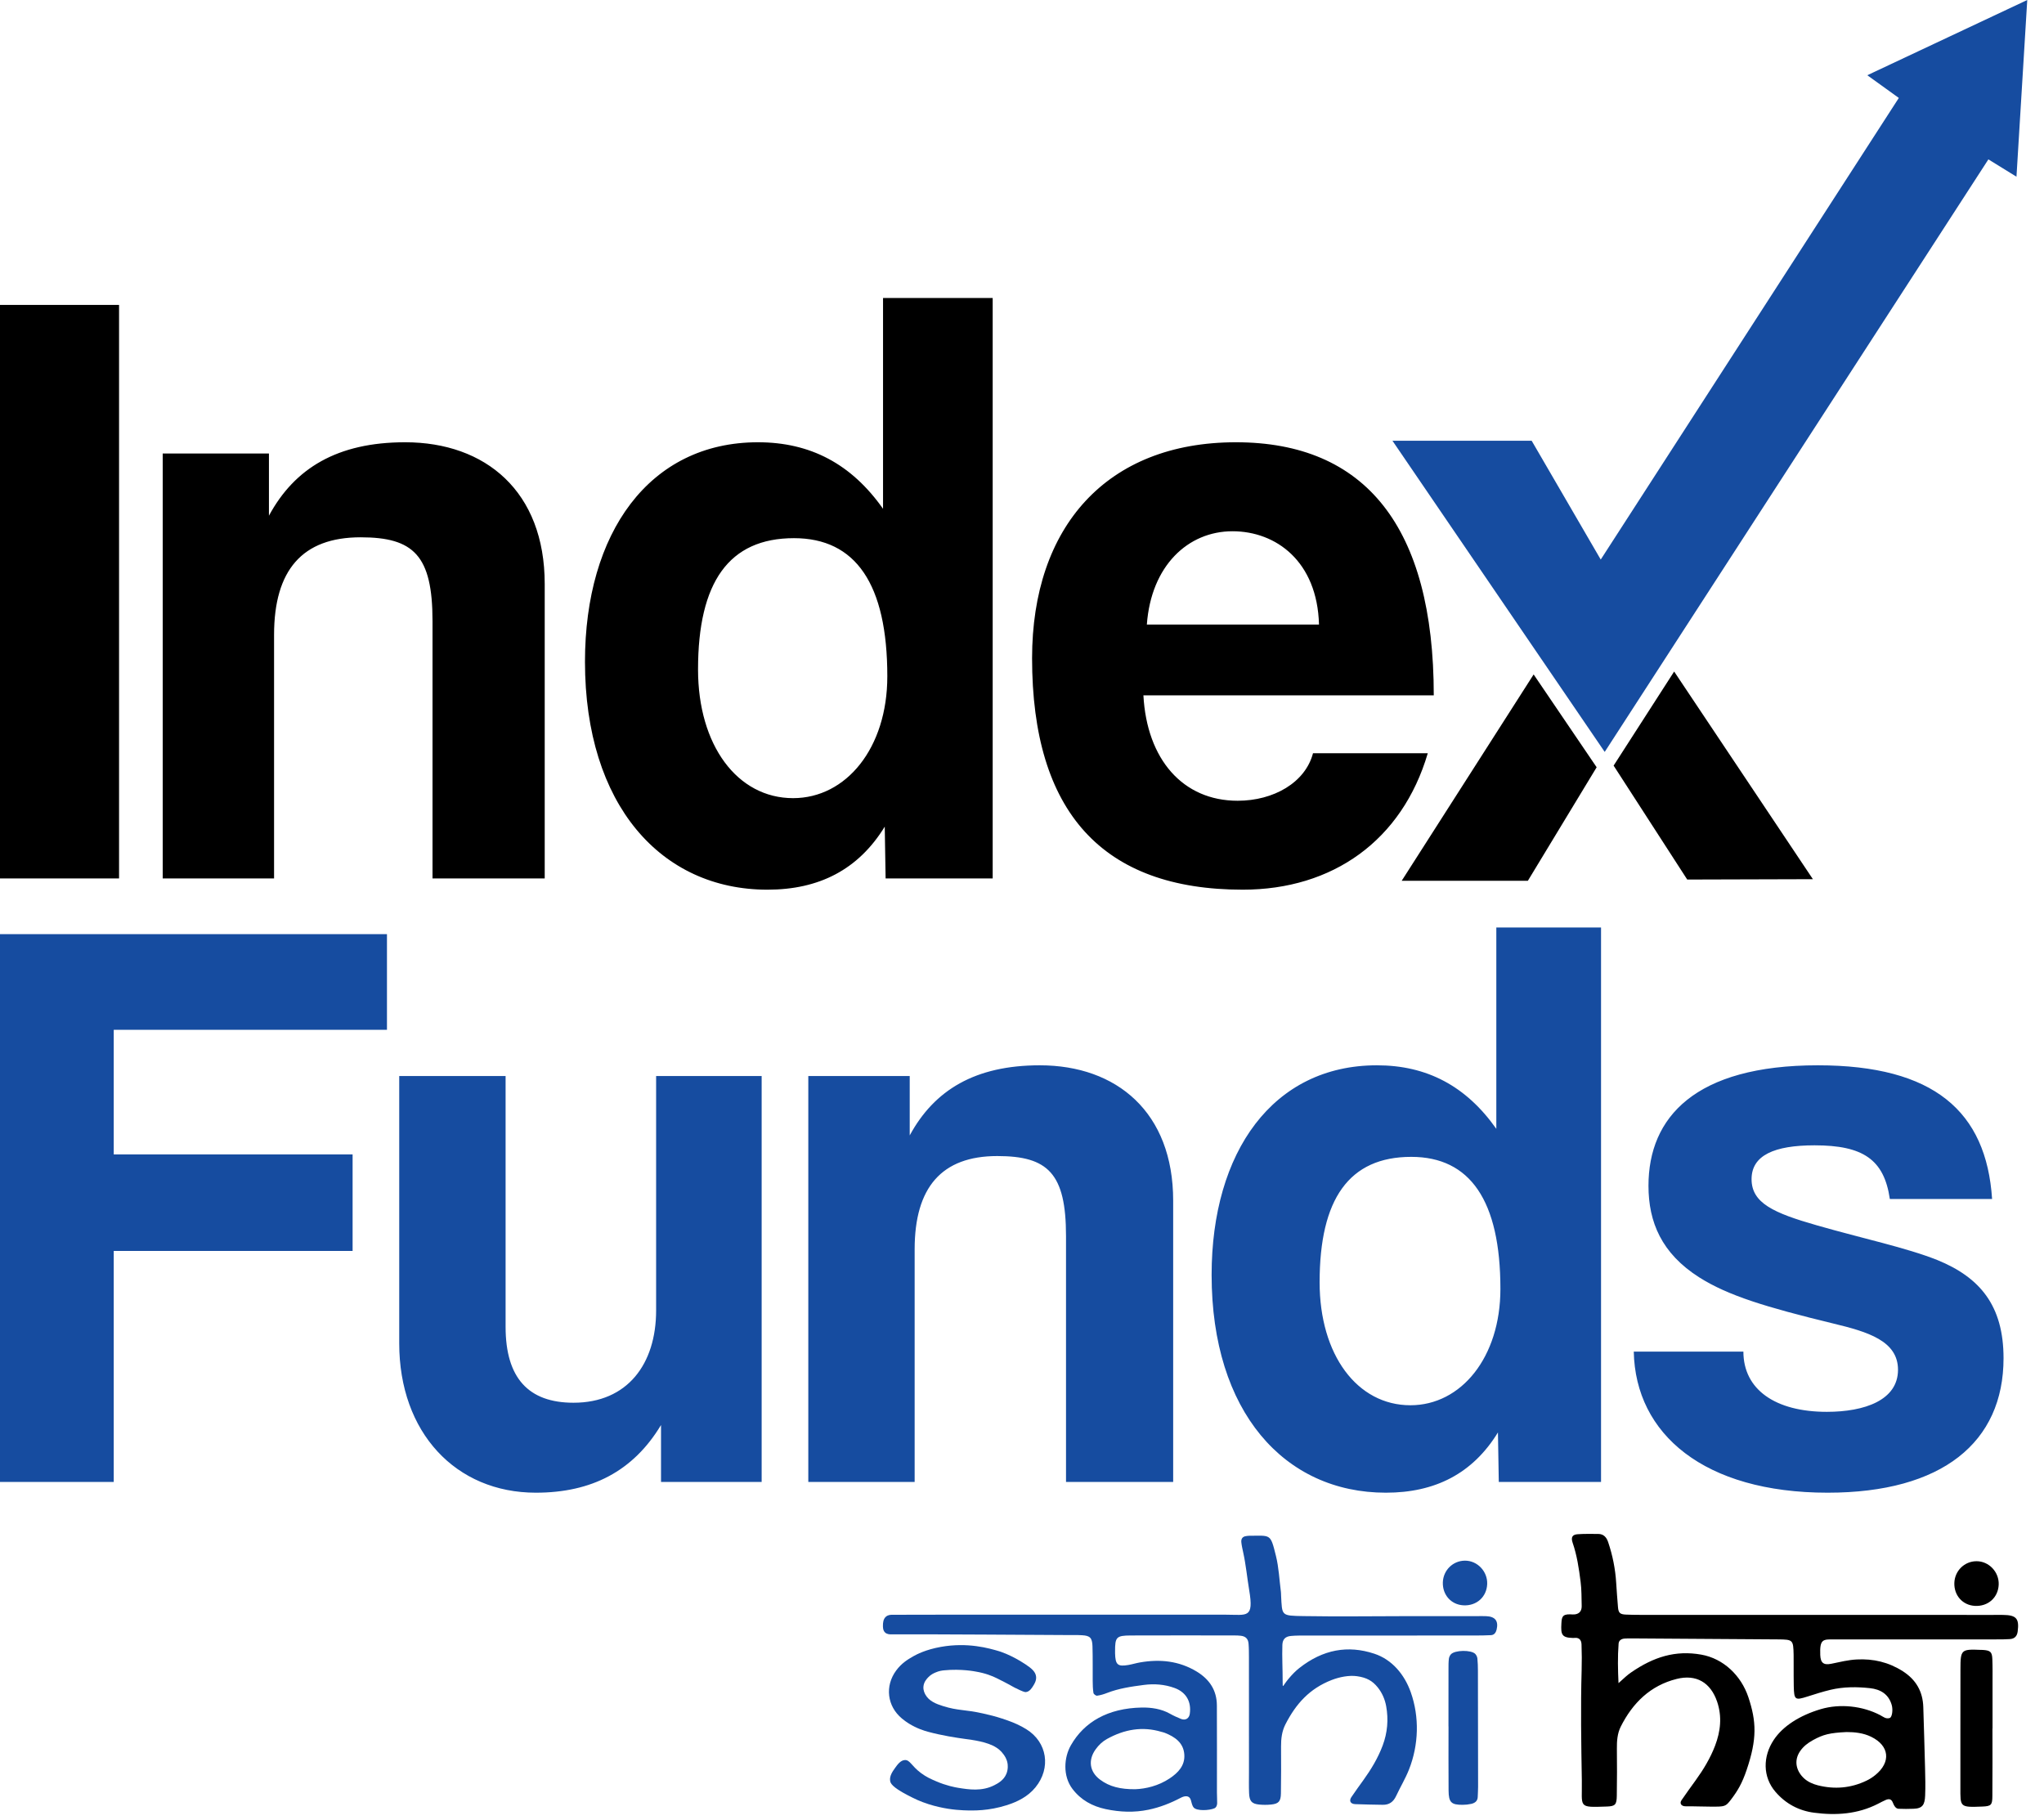 <svg width="73" height="65" viewBox="0 0 73 65" fill="none" xmlns="http://www.w3.org/2000/svg">
<g id="Group">
<path id="Vector" d="M65.948 61.858C65.345 61.887 65.12 61.944 64.752 62.145C64.569 62.245 64.405 62.37 64.288 62.543C64.045 62.902 64.17 63.275 64.435 63.516C64.569 63.638 64.752 63.718 64.926 63.761C65.521 63.911 66.105 63.862 66.663 63.593C66.773 63.541 66.879 63.472 66.974 63.395C67.545 62.932 67.481 62.346 66.827 62.027C66.544 61.889 66.236 61.858 65.948 61.858ZM57.804 60.111C58.04 59.898 58.114 59.826 58.255 59.728C59.056 59.176 59.836 58.928 60.764 59.094C61.551 59.235 62.181 59.837 62.44 60.608C62.732 61.483 62.755 62.104 62.381 63.208C62.218 63.689 62.062 63.953 61.825 64.265C61.627 64.526 61.604 64.524 61.101 64.522C60.798 64.522 60.519 64.507 60.203 64.51C60.049 64.512 59.975 64.408 60.054 64.292C60.217 64.054 60.387 63.82 60.556 63.586C60.835 63.2 61.081 62.795 61.252 62.348C61.449 61.832 61.507 61.307 61.325 60.771C61.09 60.085 60.577 59.787 59.882 59.961C58.941 60.196 58.309 60.819 57.883 61.667C57.762 61.907 57.743 62.181 57.746 62.455C57.752 63.013 57.752 63.572 57.743 64.13C57.738 64.449 57.689 64.507 57.394 64.518C56.329 64.555 56.511 64.56 56.494 63.584C56.472 62.274 56.449 60.963 56.487 59.653C56.495 59.345 56.495 59.037 56.483 58.729C56.478 58.613 56.436 58.521 56.322 58.498C56.282 58.489 56.221 58.499 56.18 58.498C55.774 58.489 55.742 58.374 55.764 57.983C55.776 57.764 55.791 57.647 56.075 57.654C56.136 57.656 56.184 57.663 56.245 57.656C56.42 57.633 56.492 57.519 56.489 57.355C56.482 57.066 56.487 56.775 56.45 56.489C56.39 56.018 56.321 55.548 56.165 55.095C56.099 54.9 56.157 54.806 56.344 54.793C56.589 54.776 56.835 54.782 57.081 54.783C57.275 54.783 57.378 54.908 57.434 55.075C57.593 55.547 57.691 56.031 57.721 56.53C57.737 56.819 57.763 57.107 57.785 57.396C57.801 57.602 57.858 57.654 58.066 57.663C58.229 57.67 58.393 57.673 58.557 57.673C62.763 57.674 66.969 57.674 71.175 57.675C71.298 57.675 71.421 57.672 71.544 57.675C72.013 57.682 72.12 57.806 72.06 58.267C72.038 58.434 71.951 58.526 71.782 58.538C71.618 58.55 71.454 58.549 71.29 58.549C69.484 58.55 67.678 58.55 65.873 58.55C65.75 58.55 65.627 58.551 65.504 58.55C65.105 58.545 64.987 58.538 65.009 59.105C65.02 59.386 65.125 59.476 65.405 59.419C65.706 59.357 66.004 59.282 66.313 59.266C66.903 59.235 67.449 59.362 67.954 59.684C68.426 59.985 68.672 60.406 68.689 60.967C68.71 61.691 68.735 62.415 68.752 63.138C68.76 63.469 68.769 63.801 68.755 64.131C68.741 64.449 68.666 64.588 68.34 64.598C68.176 64.605 67.969 64.606 67.805 64.598C67.698 64.594 67.641 64.478 67.596 64.367C67.545 64.241 67.451 64.239 67.346 64.284C67.252 64.325 67.162 64.374 67.07 64.421C66.347 64.791 65.574 64.842 64.79 64.739C64.245 64.668 63.775 64.419 63.41 63.994C62.95 63.459 62.956 62.73 63.347 62.14C63.673 61.647 64.277 61.263 65.028 61.04C65.716 60.836 66.523 60.926 67.151 61.255C67.255 61.31 67.357 61.403 67.491 61.356C67.573 61.328 67.613 61.075 67.562 60.893C67.451 60.502 67.156 60.331 66.786 60.291C66.316 60.24 65.842 60.239 65.378 60.349C65.1 60.415 64.825 60.503 64.552 60.59C64.107 60.732 64.075 60.712 64.063 60.219C64.057 59.971 64.06 59.722 64.059 59.474C64.059 59.35 64.061 59.226 64.058 59.102C64.046 58.566 64.038 58.553 63.496 58.549C61.752 58.535 60.008 58.525 58.264 58.514C58.182 58.513 58.1 58.514 58.018 58.52C57.906 58.529 57.815 58.585 57.807 58.703C57.771 59.171 57.782 59.638 57.804 60.111Z" fill="black"/>
<path id="Vector_2" d="M71.159 61.731C71.159 62.536 71.163 63.342 71.156 64.147C71.154 64.464 71.112 64.506 70.799 64.519C69.98 64.553 70.014 64.534 70.014 63.827C70.016 62.423 70.012 61.019 70.016 59.615C70.017 58.911 70.041 58.894 70.751 58.924C70.771 58.924 70.792 58.924 70.813 58.925C71.084 58.943 71.145 58.993 71.155 59.254C71.167 59.542 71.162 59.832 71.162 60.121C71.162 60.657 71.162 61.194 71.162 61.731H71.159Z" fill="black"/>
<path id="Vector_3" d="M71.382 56.592C71.365 57.055 71.001 57.38 70.528 57.352C70.093 57.326 69.784 56.98 69.798 56.532C69.812 56.1 70.158 55.759 70.587 55.757C71.031 55.754 71.399 56.141 71.382 56.592Z" fill="black"/>
<path id="Vector_4" d="M53.114 56.571C53.097 57.034 52.732 57.36 52.26 57.332C51.825 57.306 51.516 56.959 51.53 56.512C51.544 56.08 51.89 55.739 52.319 55.737C52.762 55.734 53.13 56.12 53.114 56.571Z" fill="#164CA0"/>
<path id="Vector_5" d="M40.544 63.9C40.918 63.886 41.373 63.782 41.775 63.513C42.075 63.313 42.324 63.055 42.297 62.663C42.269 62.238 41.96 62.029 41.6 61.886C41.563 61.871 41.523 61.863 41.483 61.852C40.797 61.645 40.151 61.764 39.536 62.105C39.373 62.195 39.239 62.323 39.13 62.475C38.854 62.858 38.911 63.276 39.287 63.557C39.627 63.812 40.021 63.904 40.544 63.9ZM37.822 57.667C39.813 57.667 41.804 57.667 43.794 57.667C44.538 57.668 44.785 57.809 44.614 56.789C44.539 56.338 44.498 55.888 44.4 55.443C44.374 55.322 44.346 55.201 44.333 55.079C44.322 54.965 44.37 54.879 44.495 54.861C44.535 54.855 44.576 54.848 44.617 54.848C45.386 54.848 45.369 54.757 45.569 55.566C45.673 55.985 45.691 56.424 45.747 56.855C45.753 56.896 45.75 56.937 45.753 56.979C45.792 57.71 45.745 57.703 46.556 57.717C47.828 57.739 49.101 57.718 50.374 57.718C51.174 57.718 51.974 57.718 52.774 57.718C52.877 57.718 52.98 57.715 53.082 57.72C53.4 57.733 53.523 57.892 53.451 58.198C53.425 58.303 53.368 58.392 53.249 58.398C53.065 58.407 52.879 58.41 52.695 58.41C50.684 58.412 48.673 58.411 46.662 58.412C46.477 58.412 46.292 58.409 46.108 58.426C45.912 58.443 45.806 58.539 45.799 58.746C45.784 59.179 45.811 59.628 45.809 60.062C45.808 60.333 45.809 60.206 46.019 59.957C46.146 59.805 46.274 59.674 46.403 59.573C47.248 58.907 48.139 58.749 49.079 59.059C49.721 59.27 50.161 59.808 50.383 60.432C50.699 61.322 50.669 62.314 50.322 63.195C50.194 63.52 50.01 63.823 49.862 64.141C49.764 64.352 49.613 64.462 49.381 64.456C49.053 64.448 48.724 64.448 48.397 64.433C48.23 64.424 48.175 64.315 48.262 64.184C48.4 63.978 48.547 63.778 48.691 63.577C48.969 63.191 49.214 62.786 49.382 62.337C49.552 61.88 49.593 61.413 49.506 60.933C49.46 60.684 49.361 60.458 49.204 60.262C49.015 60.028 48.809 59.913 48.467 59.864C48.181 59.823 47.837 59.892 47.561 59.999C46.774 60.305 46.285 60.844 45.906 61.587C45.782 61.831 45.75 62.098 45.752 62.371C45.756 62.93 45.755 63.489 45.747 64.047C45.743 64.335 45.666 64.42 45.396 64.447C45.253 64.462 45.108 64.461 44.966 64.447C44.705 64.42 44.621 64.325 44.61 64.039C44.6 63.791 44.606 63.542 44.606 63.294C44.605 61.928 44.606 60.562 44.605 59.196C44.604 59.031 44.605 58.865 44.591 58.7C44.577 58.529 44.487 58.441 44.32 58.42C44.239 58.409 44.156 58.408 44.074 58.408C42.843 58.407 41.611 58.404 40.38 58.409C39.867 58.412 39.822 58.467 39.824 58.982C39.824 59.003 39.824 59.024 39.824 59.044C39.834 59.454 39.915 59.528 40.297 59.463C40.438 59.439 40.576 59.395 40.717 59.371C41.427 59.248 42.105 59.315 42.737 59.696C43.194 59.973 43.458 60.364 43.46 60.911C43.464 61.946 43.463 62.981 43.462 64.016C43.462 64.098 43.472 64.324 43.47 64.405C43.467 64.49 43.428 64.558 43.373 64.581C43.184 64.663 42.739 64.681 42.632 64.554C42.574 64.487 42.555 64.372 42.531 64.289C42.478 64.111 42.316 64.129 42.168 64.207C41.803 64.398 41.426 64.548 41.018 64.632C40.504 64.739 39.999 64.718 39.492 64.611C39.013 64.509 38.605 64.288 38.302 63.889C37.949 63.424 38 62.763 38.244 62.334C38.721 61.495 39.571 61.007 40.771 60.983C41.119 60.976 41.48 61.031 41.786 61.204C41.911 61.275 42.044 61.334 42.176 61.388C42.334 61.454 42.468 61.374 42.492 61.21C42.555 60.775 42.363 60.435 41.948 60.284C41.594 60.155 41.225 60.127 40.855 60.175C40.407 60.234 39.961 60.297 39.535 60.463C39.421 60.508 39.301 60.544 39.18 60.56C39.141 60.566 39.058 60.503 39.052 60.462C39.029 60.32 39.026 60.174 39.025 60.03C39.022 59.616 39.03 59.202 39.017 58.788C39.007 58.494 38.928 58.417 38.651 58.401C38.467 58.39 38.281 58.394 38.097 58.394C36.737 58.389 33.775 58.363 31.817 58.369C31.781 58.369 31.677 58.369 31.607 58.3C31.53 58.225 31.532 58.106 31.534 58.038C31.535 57.98 31.537 57.827 31.639 57.739C31.713 57.673 31.81 57.671 31.85 57.67C32.082 57.667 34.502 57.665 37.822 57.667Z" fill="#164CA0"/>
<path id="Vector_6" d="M34.398 64.652C34.109 64.639 33.67 64.594 33.167 64.435C32.842 64.332 32.651 64.234 32.411 64.11C31.852 63.82 31.802 63.678 31.791 63.605C31.761 63.429 31.879 63.264 31.959 63.151C32.05 63.023 32.163 62.865 32.317 62.858C32.499 62.85 32.55 63.066 32.889 63.32C33.081 63.464 33.246 63.536 33.435 63.617C33.801 63.775 34.108 63.832 34.228 63.851C34.599 63.91 35.065 63.986 35.515 63.755C35.642 63.69 35.852 63.578 35.945 63.343C36.013 63.171 35.989 63.01 35.983 62.975C35.957 62.82 35.885 62.716 35.839 62.653C35.74 62.515 35.628 62.441 35.584 62.413C35.269 62.206 34.742 62.141 34.468 62.104C34.162 62.062 33.642 61.984 33.139 61.847C33.011 61.812 32.75 61.734 32.457 61.553C32.374 61.501 32.294 61.443 32.211 61.374C31.682 60.934 31.596 60.215 32.007 59.659C32.195 59.406 32.404 59.273 32.62 59.151C32.735 59.086 33.059 58.913 33.606 58.816C34.56 58.647 35.317 58.862 35.69 58.974C35.69 58.974 36.112 59.099 36.621 59.437C36.855 59.592 36.99 59.713 37.004 59.888C37.015 60.023 36.944 60.139 36.902 60.205C36.856 60.28 36.773 60.416 36.642 60.43C36.611 60.433 36.578 60.429 36.441 60.369C36.254 60.286 36.163 60.231 36.163 60.231C36.163 60.231 36.024 60.147 35.604 59.938C35.438 59.855 35.19 59.755 34.843 59.697C34.843 59.697 34.326 59.592 33.717 59.654C33.65 59.66 33.539 59.674 33.411 59.731C33.346 59.758 33.245 59.804 33.15 59.904C33.099 59.958 32.994 60.069 32.98 60.234C32.968 60.372 33.026 60.477 33.051 60.523C33.178 60.752 33.431 60.854 33.684 60.932C34.224 61.1 34.424 61.045 35.096 61.192C35.333 61.244 35.552 61.299 35.796 61.379C35.882 61.407 35.946 61.43 35.984 61.443C36.215 61.524 36.443 61.626 36.651 61.755C37.404 62.219 37.544 63.143 36.98 63.834C36.707 64.166 36.342 64.348 35.945 64.473C35.313 64.672 34.789 64.67 34.398 64.652Z" fill="#164CA0"/>
<path id="Vector_7" d="M51.731 61.657C51.731 60.976 51.731 60.296 51.732 59.615C51.732 59.491 51.731 59.367 51.745 59.244C51.751 59.188 51.78 59.125 51.818 59.082C51.956 58.927 52.547 58.918 52.689 59.069C52.728 59.111 52.758 59.174 52.764 59.23C52.779 59.373 52.782 59.519 52.783 59.663C52.786 61.044 52.788 62.427 52.789 63.808C52.789 63.932 52.78 64.055 52.776 64.179C52.77 64.329 52.669 64.395 52.542 64.424C52.443 64.446 52.339 64.457 52.237 64.457C51.83 64.459 51.739 64.371 51.735 63.946C51.729 63.183 51.733 62.42 51.733 61.657H51.731Z" fill="#164CA0"/>
<path id="Vector_8" d="M12.593 44.676V41.229H4.062V36.779H13.82V33.361H0V52.926H4.062V44.676H12.593ZM27.202 52.926V38.429H23.433V46.798C23.433 48.713 22.411 50.097 20.482 50.097C18.875 50.097 18.057 49.214 18.057 47.387V38.429H14.258V47.976C14.258 51.158 16.274 53.31 19.138 53.31C21.125 53.31 22.615 52.543 23.608 50.893V52.926H27.202ZM41.899 52.926V42.878C41.899 39.725 39.883 38.046 37.136 38.046C34.828 38.046 33.367 38.93 32.49 40.55V38.429H28.868V52.926H32.666V44.617C32.666 42.407 33.63 41.287 35.617 41.287C37.428 41.287 38.072 41.906 38.072 44.146V52.926H41.899ZM50.372 50.187C48.473 50.187 47.129 48.389 47.129 45.796C47.129 42.82 48.181 41.316 50.401 41.316C52.505 41.316 53.586 42.878 53.586 46.032C53.586 48.477 52.183 50.187 50.372 50.187ZM57.18 52.926V33.125H53.44V40.315C52.359 38.783 50.957 38.046 49.174 38.046C45.463 38.046 43.272 41.14 43.272 45.531C43.272 50.422 45.873 53.31 49.495 53.31C51.249 53.31 52.593 52.632 53.498 51.158L53.528 52.926H57.18ZM71.146 42.82C70.941 39.696 69.071 38.046 64.922 38.046C60.54 38.046 58.874 39.902 58.874 42.348C58.874 43.645 59.342 44.765 60.686 45.619C61.708 46.267 63.053 46.68 65.478 47.269C66.705 47.563 67.786 47.888 67.786 48.919C67.786 50.009 66.588 50.422 65.244 50.422C63.404 50.422 62.264 49.626 62.264 48.271H58.349C58.407 51.218 60.861 53.31 65.273 53.31C69.364 53.31 71.555 51.512 71.555 48.507C71.555 46.621 70.707 45.619 69.189 45C68.078 44.558 66.53 44.233 64.893 43.763C63.345 43.321 62.556 42.967 62.556 42.112C62.556 41.258 63.374 40.904 64.806 40.904C66.53 40.904 67.289 41.405 67.494 42.82H71.146Z" fill="#164CA0"/>
<path id="Vector_9" d="M4.252 10.89H0V31.373H4.252V10.89ZM19.454 31.373V20.854C19.454 17.553 17.344 15.795 14.469 15.795C12.052 15.795 10.522 16.72 9.605 18.418V16.196H5.811V31.373H9.788V22.674C9.788 20.361 10.798 19.189 12.878 19.189C14.774 19.189 15.447 19.837 15.447 22.181V31.373H19.454ZM28.325 28.505C26.337 28.505 24.93 26.623 24.93 23.909C24.93 20.793 26.031 19.22 28.356 19.22C30.558 19.22 31.69 20.854 31.69 24.155C31.69 26.715 30.222 28.505 28.325 28.505ZM35.453 31.373V10.643H31.537V18.171C30.406 16.566 28.937 15.795 27.071 15.795C23.186 15.795 20.892 19.034 20.892 23.631C20.892 28.752 23.614 31.774 27.408 31.774C29.243 31.774 30.65 31.065 31.598 29.523L31.629 31.373H35.453ZM40.959 22.304C41.111 20.207 42.427 18.973 44.017 18.973C45.578 18.973 47.046 20.052 47.107 22.304H40.959ZM51.206 24.834C51.206 18.819 48.759 15.795 44.14 15.795C39.521 15.795 36.86 18.819 36.86 23.508C36.86 28.999 39.368 31.774 44.384 31.774C47.597 31.774 50.074 30.017 50.992 26.901H46.893C46.618 27.95 45.486 28.598 44.201 28.598C42.243 28.598 40.959 27.117 40.836 24.834H51.206Z" fill="black"/>
<path id="Vector_10" d="M49.73 15.74L57.311 26.854L71.014 5.692L72.017 6.311L72.402 0L66.689 2.687L67.815 3.498L57.169 19.984L54.702 15.74H49.73Z" fill="#164CA0"/>
<path id="Vector_11" d="M57.629 27.343L60.258 31.412L64.746 31.399L59.791 23.983L57.629 27.343Z" fill="black"/>
<path id="Vector_12" d="M57.023 27.402L54.566 31.457H50.06L54.773 24.087L57.023 27.402Z" fill="black"/>
</g>
</svg>
